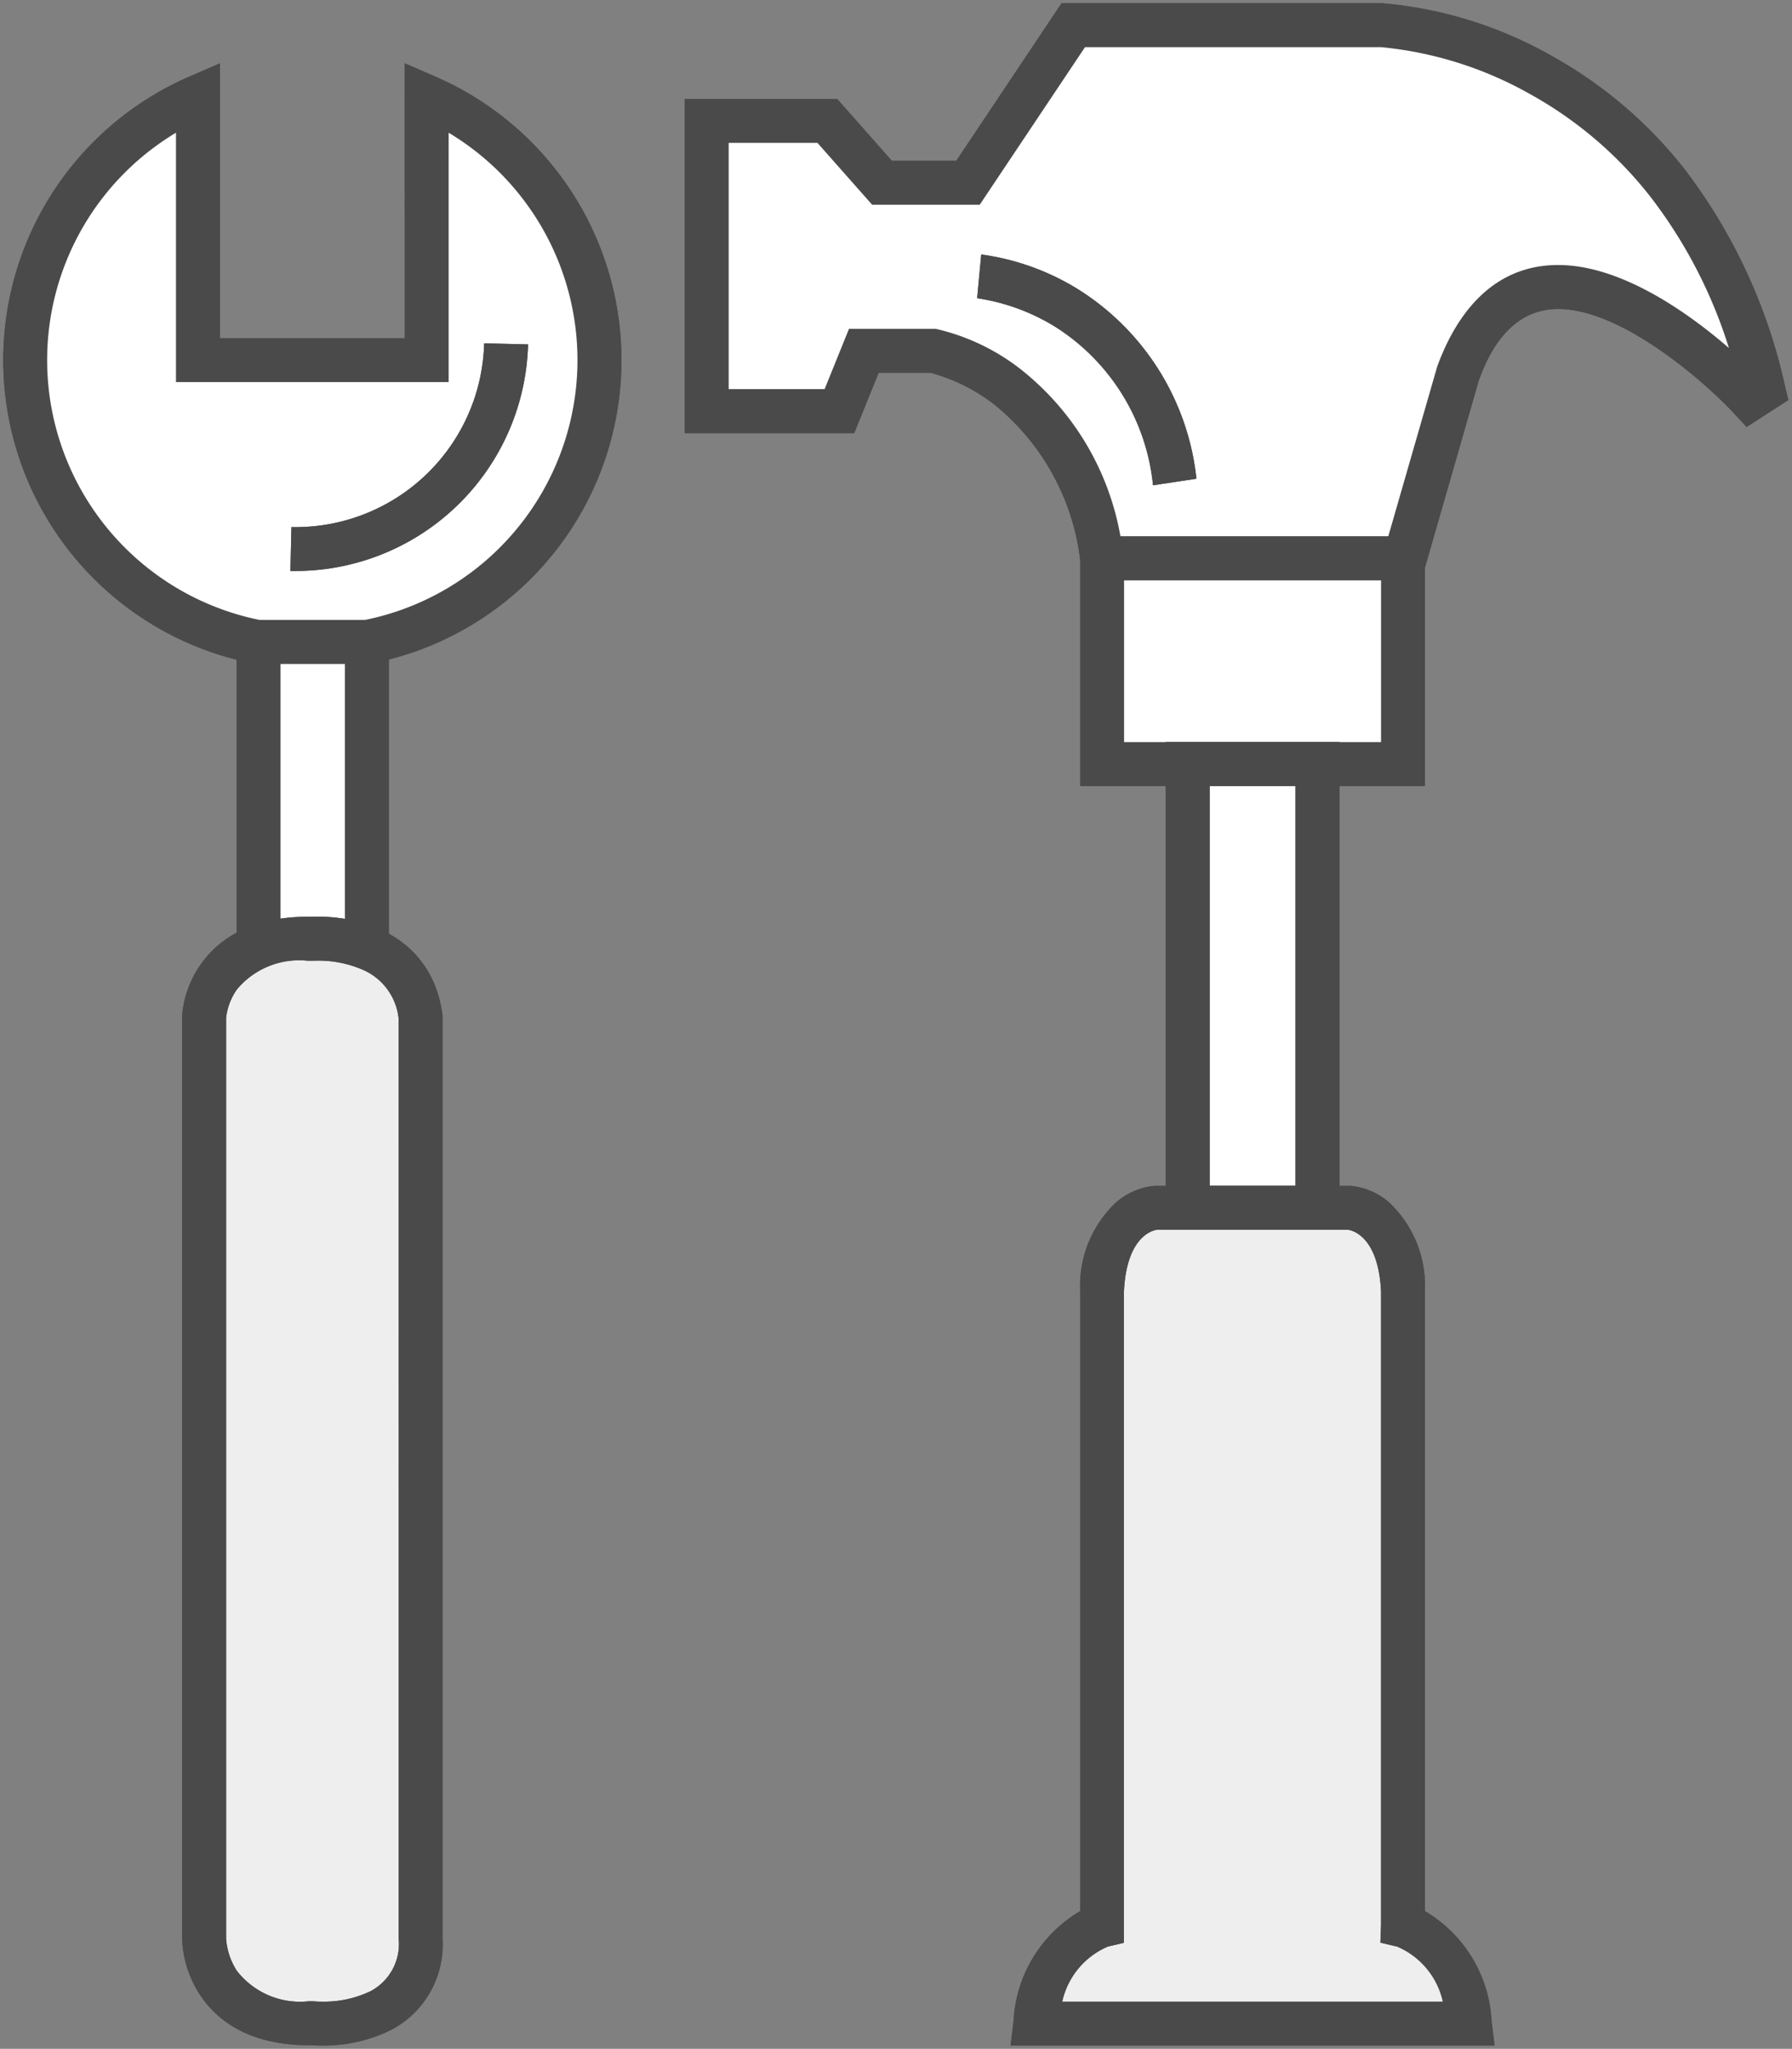 <svg xmlns="http://www.w3.org/2000/svg" xmlns:xlink="http://www.w3.org/1999/xlink" width="87.451" height="100" viewBox="0 0 87.451 100"><rect x="0" y="0" width="87.451" height="100" fill="#808080" stroke="none"/><defs><clipPath id="a"><rect width="87.451" height="100" fill="none" stroke="#4b4a4a" stroke-width="1.5"/></clipPath></defs><g clip-path="url(#a)"><path d="M115.132,2.93H100.1l-5.138,7.691h-4.2L88.09,7.6H82.207V21.763h6.476l1.19-2.942h3.379s6.835,1.246,8.25,10.136h14.765l2.593-9.005c3.72-10.21,14.27,1.2,14.27,1.2l.643-.415C129.651,3.469,115.132,2.93,115.132,2.93" transform="translate(-47.719 -1.701)" fill="#eee"/><path d="M117.4,30.35H100.909l-.144-.9A11.531,11.531,0,0,0,96.606,21.8a8.823,8.823,0,0,0-3.148-1.581H90.917l-1.19,2.942h-8.27V6.851h7.438l2.669,3.02h3.143L99.844,2.18h15.648a20.193,20.193,0,0,1,8.254,2.561,21.471,21.471,0,0,1,6.54,5.589,26.991,26.991,0,0,1,4.85,10.48l.176.738-2.036,1.315-.611-.661c-1.315-1.419-5.423-5.1-8.59-5.1-2.563,0-3.543,2.6-3.874,3.506Zm-14.68-2.143h13.067l2.392-8.3c.823-2.258,2.514-4.95,5.9-4.95,3.087,0,6.359,2.343,8.333,4.05a23.665,23.665,0,0,0-3.768-7.3A19.349,19.349,0,0,0,122.8,6.666a18.515,18.515,0,0,0-7.369-2.343H100.99l-5.138,7.691H90.6l-2.669-3.02H83.6V21.013h4.682l1.19-2.942h4.2l.1.017a10.516,10.516,0,0,1,4.048,1.933A13.322,13.322,0,0,1,102.715,28.207Z" transform="translate(-48.04 -2.022)" fill="#4b4a4a"/><path d="M115.132,2.93H100.1l-5.138,7.691h-4.2L88.09,7.6H82.207V21.763h6.476l1.19-2.942h3.379s6.835,1.246,8.25,10.136h14.765l2.593-9.005c3.72-10.21,14.27,1.2,14.27,1.2l.643-.415C129.651,3.469,115.132,2.93,115.132,2.93Z" transform="translate(-47.719 -1.701)" fill="#fff"/><path d="M99.844,2.18h15.648a20.193,20.193,0,0,1,8.254,2.561,21.471,21.471,0,0,1,6.54,5.589,26.991,26.991,0,0,1,4.85,10.48l.176.738-2.036,1.315-.611-.661c-1.315-1.419-5.423-5.1-8.59-5.1-2.563,0-3.543,2.6-3.874,3.506L117.4,30.35H100.909l-.144-.9A11.531,11.531,0,0,0,96.606,21.8a8.823,8.823,0,0,0-3.148-1.581H90.917l-1.19,2.942h-8.27V6.851h7.438l2.669,3.02h3.143Zm15.584,2.143H100.99l-5.138,7.691H90.6l-2.669-3.02H83.6V21.013h4.682l1.19-2.942h4.2l.1.017a10.516,10.516,0,0,1,4.048,1.933,13.322,13.322,0,0,1,4.9,8.186h13.067l2.392-8.3c.823-2.258,2.514-4.95,5.9-4.95,3.087,0,6.359,2.343,8.333,4.05a23.631,23.631,0,0,0-3.809-7.354,19.34,19.34,0,0,0-5.89-5.035A18.3,18.3,0,0,0,115.429,4.323Z" transform="translate(-48.04 -2.022)" fill="#4b4a4a"/><rect width="14.685" height="10.036" transform="translate(53.783 27.256)" fill="#eee"/><path d="M-.75-.75H16.078V11.429H-.75ZM13.935,1.393H1.393V9.286H13.935Z" transform="translate(53.462 26.935)" fill="#4b4a4a"/><rect width="14.685" height="10.036" transform="translate(53.783 27.256)" fill="#fff"/><path d="M-.75-.75H16.078V11.429H-.75ZM13.935,1.393H1.393V9.286H13.935Z" transform="translate(53.462 26.935)" fill="#4b4a4a"/><rect width="6.332" height="21.661" transform="translate(57.962 37.292)" fill="#fff"/><path d="M-.75-.75H7.725v23.8H-.75ZM5.582,1.393H1.393V20.912H5.582Z" transform="translate(57.64 36.971)" fill="#4b4a4a"/><path d="M-.75-.75H7.725v23.8H-.75ZM5.582,1.393H1.393V20.912H5.582Z" transform="translate(57.64 36.971)" fill="#4b4a4a"/><path d="M141.635,180.341c-.5-4.054-3.258-4.794-3.258-4.794v-30.97c-.18-3.933-2.609-4.054-2.609-4.054H126.3s-2.432.121-2.612,4.054v30.97s-2.766.739-3.258,4.794Z" transform="translate(-69.909 -81.57)" fill="#eee"/><path d="M143.208,181.734H119.588l.146-1.2a6.609,6.609,0,0,1,3.25-5.362V144.851a5.571,5.571,0,0,1,1.761-4.279,3.345,3.345,0,0,1,1.869-.8h9.57a3.34,3.34,0,0,1,1.867.8,5.574,5.574,0,0,1,1.758,4.278v30.321a6.618,6.618,0,0,1,3.251,5.361Zm-21.1-2.143h18.577a3.818,3.818,0,0,0-2.23-2.688l-.82-.193.032-.841V144.925c-.128-2.649-1.359-2.971-1.6-3.008h-9.347c-.237.037-1.471.359-1.6,3.008v31.793l-.788.185A3.814,3.814,0,0,0,122.108,179.591Z" transform="translate(-70.271 -81.892)" fill="#4b4a4a"/><path d="M143.208,181.734H119.588l.146-1.2a6.609,6.609,0,0,1,3.25-5.362V144.851a5.571,5.571,0,0,1,1.761-4.279,3.345,3.345,0,0,1,1.869-.8h9.57a3.34,3.34,0,0,1,1.867.8,5.574,5.574,0,0,1,1.758,4.278v30.321a6.618,6.618,0,0,1,3.251,5.361Zm-21.1-2.143h18.577a3.818,3.818,0,0,0-2.23-2.688l-.82-.193.032-.841V144.925c-.128-2.649-1.359-2.971-1.6-3.008h-9.347c-.237.037-1.471.359-1.6,3.008v31.793l-.788.185A3.814,3.814,0,0,0,122.108,179.591Z" transform="translate(-70.271 -81.892)" fill="#4b4a4a"/><path d="M113.906,32.156s8.151.751,9.541,10.038" transform="translate(-66.119 -18.666)" fill="#fff"/><path d="M122.418,42.672a10.369,10.369,0,0,0-4.714-7.7,10.083,10.083,0,0,0-3.869-1.431l.2-2.134a12.044,12.044,0,0,1,4.709,1.688,12.473,12.473,0,0,1,5.793,9.258Z" transform="translate(-66.15 -18.986)" fill="#4b4a4a"/><path d="M122.418,42.672a10.369,10.369,0,0,0-4.714-7.7,10.083,10.083,0,0,0-3.869-1.431l.2-2.134a12.044,12.044,0,0,1,4.709,1.688,12.473,12.473,0,0,1,5.793,9.258Z" transform="translate(-66.15 -18.986)" fill="#4b4a4a"/><path d="M22.523,11.262V24.115H11.36V11.262a14.011,14.011,0,1,0,11.163,0" transform="translate(-1.701 -6.537)" fill="#fff"/><path d="M17.264,39.687a15.083,15.083,0,0,1-6.01-28.917l1.5-.652V23.534h9.02V10.118l1.5.652a15.082,15.082,0,0,1-6.008,28.917ZM10.61,13.506a12.94,12.94,0,1,0,13.306,0V25.677H10.61Z" transform="translate(-2.022 -7.028)" fill="#4b4a4a"/><path d="M22.523,11.262V24.115H11.36V11.262a14.011,14.011,0,1,0,11.163,0Z" transform="translate(-1.701 -6.537)" fill="#fff"/><path d="M21.773,10.118l1.5.652a15.083,15.083,0,1,1-12.017,0l1.5-.652V23.534h9.02Zm2.143,15.559H10.61V13.506a12.94,12.94,0,1,0,13.306,0Z" transform="translate(-2.022 -7.028)" fill="#4b4a4a"/><path d="M44.341,40.008a10.267,10.267,0,0,1-10.5,10.015" transform="translate(-19.643 -23.224)" fill="#fff"/><path d="M34.089,51.1c-.089,0-.177,0-.266,0l.05-2.142a9.21,9.21,0,0,0,9.405-8.97l2.142.053A11.357,11.357,0,0,1,34.089,51.1Z" transform="translate(-19.651 -23.231)" fill="#4b4a4a"/><path d="M34.089,51.1c-.089,0-.177,0-.266,0l.05-2.142a9.21,9.21,0,0,0,9.405-8.97l2.142.053A11.357,11.357,0,0,1,34.089,51.1Z" transform="translate(-19.651 -23.231)" fill="#4b4a4a"/><rect width="5.285" height="15.105" transform="translate(12.618 31.337)" fill="#fff"/><path d="M-.75-.75H6.678V16.5H-.75ZM4.535,1.393H1.393V14.355H4.535Z" transform="translate(12.297 31.015)" fill="#4b4a4a"/><rect width="5.285" height="15.105" transform="translate(12.618 31.337)" fill="#fff"/><path d="M-.75-.75H6.678V16.5H-.75ZM4.535,1.393H1.393V14.355H4.535Z" transform="translate(12.297 31.015)" fill="#4b4a4a"/><path d="M34.3,113.026v44.988c0,4.664-5.285,4.13-5.285,4.13-5.281.092-5.281-4.13-5.281-4.13V113.026s.159-3.93,5.281-3.81c0,0,4.708-.367,5.285,3.81" transform="translate(-13.778 -63.392)" fill="#eee"/><path d="M29.821,163.555c-.242,0-.424-.011-.519-.018h-.132c-3.135,0-4.659-1.4-5.385-2.573a5.37,5.37,0,0,1-.8-2.63V113.3a5.062,5.062,0,0,1,.875-2.467c.756-1.107,2.319-2.431,5.455-2.372.063,0,.168-.007.308-.007,2.613,0,5.578,1.246,6.061,4.743l.01.073v45.061a4.7,4.7,0,0,1-2.473,4.439A7.4,7.4,0,0,1,29.821,163.555Zm-.375-2.156s.144.013.375.013a5.234,5.234,0,0,0,2.38-.522,2.607,2.607,0,0,0,1.351-2.555v-44.91a2.922,2.922,0,0,0-1.691-2.354,5.44,5.44,0,0,0-2.237-.471c-.13,0-.206.005-.207.005l-.054,0-.05,0-.2,0a3.98,3.98,0,0,0-3.431,1.37,3.047,3.047,0,0,0-.551,1.409v44.942a3.327,3.327,0,0,0,.521,1.576,3.908,3.908,0,0,0,3.52,1.491h.214l.063.006Z" transform="translate(-14.099 -63.713)" fill="#4b4a4a"/><path d="M29.624,108.457c2.613,0,5.578,1.246,6.061,4.743l.01.073v45.061a4.7,4.7,0,0,1-2.473,4.439,7.4,7.4,0,0,1-3.4.781c-.242,0-.424-.011-.519-.018h-.132c-3.135,0-4.659-1.4-5.385-2.573a5.37,5.37,0,0,1-.8-2.63V113.3a5.062,5.062,0,0,1,.876-2.467c.756-1.107,2.319-2.432,5.455-2.372C29.379,108.462,29.485,108.457,29.624,108.457Zm3.928,4.967a2.922,2.922,0,0,0-1.691-2.354,5.44,5.44,0,0,0-2.236-.471c-.13,0-.206.005-.207.005l-.054,0-.05,0-.2,0a3.929,3.929,0,0,0-3.48,1.439,3.01,3.01,0,0,0-.5,1.334v44.948a3.327,3.327,0,0,0,.521,1.576,3.909,3.909,0,0,0,3.52,1.491h.214l.063.006s.142.013.375.013a5.234,5.234,0,0,0,2.38-.522,2.607,2.607,0,0,0,1.351-2.555Z" transform="translate(-14.099 -63.713)" fill="#4b4a4a"/></g></svg>